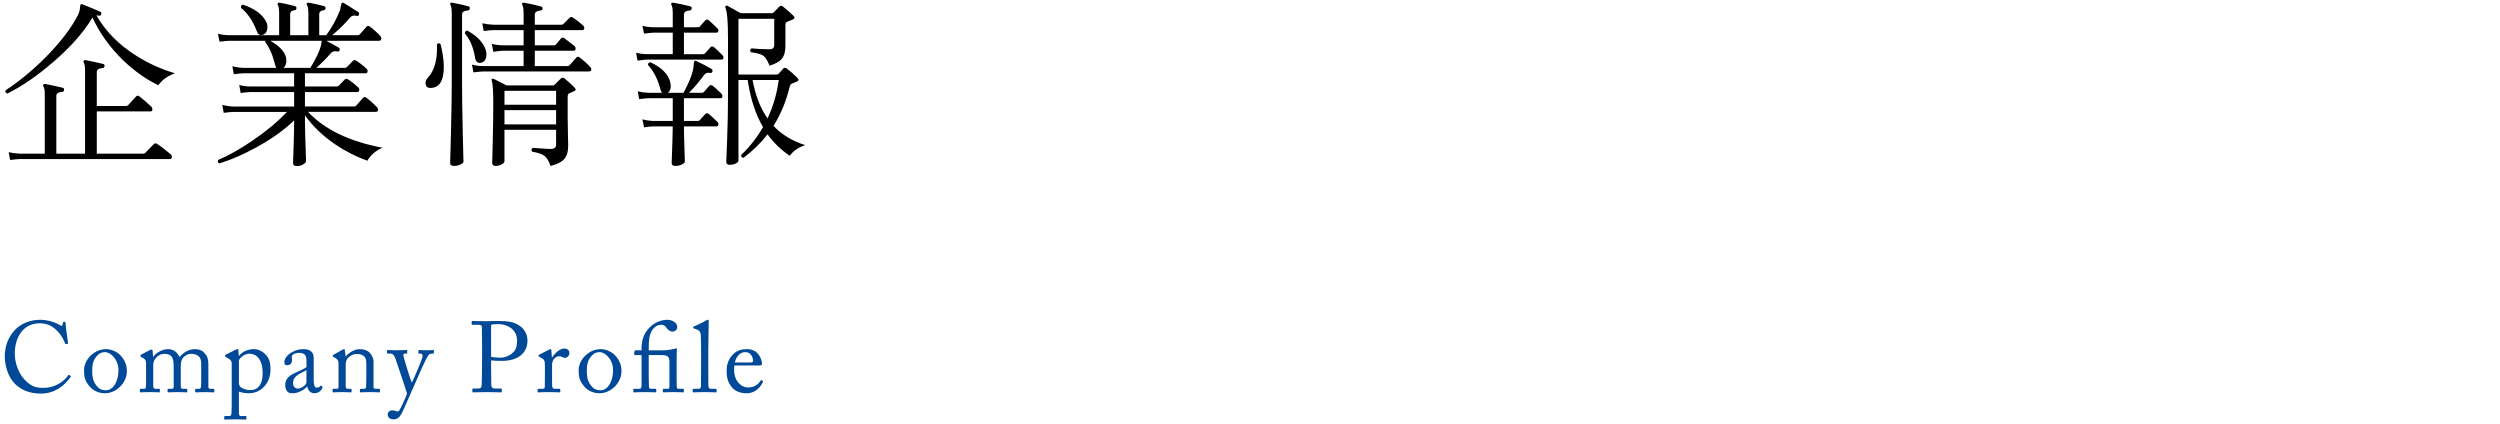 <?xml version="1.0" encoding="utf-8"?>
<!-- Generator: Adobe Illustrator 15.0.2, SVG Export Plug-In  -->
<!DOCTYPE svg PUBLIC "-//W3C//DTD SVG 1.1//EN" "http://www.w3.org/Graphics/SVG/1.1/DTD/svg11.dtd">
<svg version="1.1"
	 xmlns="http://www.w3.org/2000/svg" xmlns:xlink="http://www.w3.org/1999/xlink" xmlns:a="http://ns.adobe.com/AdobeSVGViewerExtensions/3.0/"
	 x="0px" y="0px" width="360px" height="61px" viewBox="20 246 360 61" overflow="visible" enable-background="new 20 246 360 61"
	 xml:space="preserve">
<defs>
</defs>
<g>
	<g>
		<path fill="#004898" d="M22.228,301.346c-1.037-0.979-1.541-2.648-1.541-4.031c0-1.339,0.432-2.721,1.469-3.814
			c0.737-0.777,2.037-1.453,3.611-1.453c1.314,0,2.397,0.488,2.917,0.79c0.188,0.115,0.26,0.102,0.289,0l0.116-0.417
			c0.029-0.086,0.058-0.086,0.188-0.086s0.159,0.029,0.159,0.229c0,0.273,0.288,2.391,0.36,2.793c0.015,0.072,0,0.13-0.058,0.145
			l-0.216,0.058c-0.072,0.015-0.101,0-0.144-0.115c-0.202-0.476-0.52-1.166-1.126-1.785c-0.607-0.619-1.372-1.108-2.513-1.108
			c-2.585,0-3.625,2.289-3.61,4.391c0,0.835,0.26,2.462,1.387,3.7c0.982,1.094,1.805,1.209,2.772,1.209
			c1.632,0,2.903-0.893,3.566-1.828c0.043-0.072,0.072-0.086,0.116-0.043l0.187,0.144c0.043,0.029,0.072,0.058,0.029,0.13
			c-0.865,1.253-2.266,2.42-4.302,2.42C24.178,302.672,23.095,302.139,22.228,301.346z"/>
		<path fill="#004898" d="M32.889,301.636c-0.659-0.793-0.788-1.326-0.788-2.35c0-0.735,0.387-1.657,1.232-2.32
			c0.751-0.576,1.458-0.691,1.935-0.691c0.794,0,1.588,0.403,2.021,0.836c0.65,0.662,0.982,1.412,0.982,2.349
			c0,1.571-1.416,3.171-3.192,3.171C34.388,302.63,33.492,302.356,32.889,301.636z M37.059,299.315c0-1.601-1.17-2.609-1.906-2.609
			c-0.39,0-0.765,0.087-1.112,0.462c-0.563,0.576-0.765,1.167-0.765,2.263c0,0.807,0.086,1.354,0.549,2.018
			c0.332,0.476,0.75,0.749,1.429,0.749C36.352,302.197,37.059,300.857,37.059,299.315z"/>
		<path fill="#004898" d="M45.009,298.767c0-1.068-0.202-1.343-0.433-1.559c-0.187-0.174-0.605-0.26-0.923-0.26
			c-0.375,0-0.98,0.188-1.384,0.837c-0.173,0.289-0.202,0.563-0.202,0.97v2.856c0,0.23,0.086,0.375,0.288,0.375h0.52
			c0.129,0,0.144,0.028,0.144,0.129v0.229c0,0.101-0.015,0.158-0.115,0.158c-0.13,0-0.52-0.04-1.311-0.04
			c-0.762,0-1.224,0.04-1.339,0.04c-0.086,0-0.115-0.029-0.115-0.13v-0.258c0-0.114,0.029-0.129,0.173-0.129h0.49
			c0.13,0,0.202-0.087,0.216-0.36c0.015-0.246,0.015-0.505,0.015-0.751v-2.567c0-0.289-0.058-0.549-0.404-0.736l-0.303-0.158
			c-0.072-0.044-0.101-0.072-0.101-0.115v-0.116c0-0.043,0.058-0.101,0.086-0.115l1.267-0.649c0.115-0.058,0.215-0.086,0.273-0.086
			c0.086,0,0.129,0.101,0.129,0.202l0.058,0.833h0.043c0.433-0.59,1.284-1.089,2.12-1.089c0.75,0,1.325,0.428,1.626,1.104H45.9
			c0.432-0.562,1.254-1.104,2.119-1.104c0.505,0,0.952,0.086,1.297,0.428c0.33,0.344,0.689,0.661,0.689,1.773v3.219
			c0,0.217,0.13,0.289,0.303,0.289h0.389c0.13,0,0.159,0.028,0.159,0.129v0.244c0,0.1-0.029,0.144-0.101,0.144
			c-0.101,0-0.504-0.04-1.195-0.04c-0.719,0-1.238,0.04-1.339,0.04c-0.086,0-0.115-0.044-0.115-0.144v-0.244
			c0-0.101,0.029-0.129,0.188-0.129h0.36c0.159,0,0.274-0.072,0.289-0.274c0.029-0.332,0.029-0.852,0.029-1.169v-2.137
			c0-0.477-0.087-0.896-0.418-1.155c-0.259-0.202-0.634-0.303-1.067-0.303s-1.024,0.332-1.255,0.75
			c-0.216,0.419-0.202,0.809-0.202,1.458v2.498c0,0.188,0.072,0.332,0.289,0.332h0.49c0.129,0,0.159,0.028,0.159,0.129v0.229
			c0,0.114-0.029,0.158-0.101,0.158c-0.101,0-0.476-0.04-1.282-0.04c-0.777,0-1.267,0.04-1.354,0.04
			c-0.072,0-0.101-0.044-0.101-0.144v-0.229c0-0.115,0.014-0.144,0.144-0.144h0.418c0.23,0,0.317-0.058,0.317-0.245V298.767z"/>
		<path fill="#004898" d="M53.37,298.376c0-0.346-0.101-0.548-0.52-0.778l-0.332-0.188c-0.101-0.044-0.101-0.087-0.101-0.13v-0.116
			c0-0.043,0.029-0.071,0.101-0.101l1.382-0.687c0.115-0.057,0.23-0.114,0.331-0.114c0.072,0,0.101,0.072,0.101,0.286l0.057,0.688
			h0.043c0.389-0.502,1.139-0.959,2.105-0.959c0.735,0,1.226,0.314,1.642,0.699c0.544,0.549,0.774,1.14,0.774,2.25
			c0,1.89-1.305,3.402-3.108,3.402c-0.389,0-0.995-0.057-1.442-0.244v3.045c0,0.404,0.101,0.477,0.317,0.477h0.635
			c0.115,0,0.13,0.058,0.13,0.144v0.243c0,0.087-0.029,0.13-0.13,0.13c-0.072,0-0.562-0.039-1.483-0.039
			c-0.834,0-1.339,0.039-1.455,0.039c-0.101,0-0.129-0.043-0.129-0.13v-0.258c0-0.071,0.029-0.129,0.173-0.129h0.562
			c0.245,0,0.274-0.145,0.303-0.361c0.043-0.317,0.043-1.097,0.043-2.512V298.376z M54.404,301.016c0,0.317,0.029,0.576,0.303,0.764
			c0.404,0.289,0.851,0.39,1.442,0.39c0.822,0,1.673-0.62,1.673-2.408c0-2.02-0.908-2.827-1.875-2.827
			c-0.606,0-1.197,0.347-1.543,0.923V301.016z"/>
		<path fill="#004898" d="M65.175,300.741c0,0.821,0.173,1.081,0.433,1.081c0.23,0,0.433-0.115,0.504-0.216
			c0.058-0.072,0.086-0.102,0.145-0.058l0.144,0.115c0.043,0.043,0.072,0.115-0.015,0.263c-0.115,0.215-0.389,0.699-1.125,0.699
			c-0.518,0-0.891-0.37-1.021-0.959h-0.028c-0.303,0.36-0.779,0.66-1.428,0.874c-0.274,0.085-0.534,0.085-0.85,0.085
			c-0.344,0-0.86-0.285-0.86-1.189c0-0.663,0.301-1.24,1.436-1.745c0.649-0.289,1.399-0.635,1.63-0.837v-0.924
			c-0.029-0.245-0.043-0.62-0.203-0.808c-0.159-0.188-0.449-0.317-0.869-0.317c-0.29,0-0.739,0.115-0.942,0.303
			c-0.202,0.188-0.072,0.404-0.072,0.664c0,0.505-0.173,0.822-0.761,0.822c-0.229,0-0.345-0.13-0.345-0.462
			c0-0.461,0.402-1.01,0.991-1.355c0.608-0.358,1.115-0.502,1.767-0.502c0.679,0,0.952,0.201,1.153,0.387
			c0.302,0.303,0.316,0.634,0.316,1.023v2.207V300.741z M64.126,299.287c-0.52,0.39-1.933,0.678-1.933,1.875
			c0,0.534,0.317,0.794,0.75,0.794c0.418,0,1.183-0.505,1.183-0.895V299.287z"/>
		<path fill="#004898" d="M73.783,301.683c0,0.231,0.13,0.304,0.317,0.304h0.461c0.129,0,0.159,0.043,0.159,0.129v0.229
			c0,0.101-0.029,0.158-0.116,0.158c-0.101,0-0.548-0.04-1.368-0.04c-0.733,0-1.195,0.04-1.296,0.04
			c-0.086,0-0.115-0.044-0.115-0.158v-0.229c0-0.101,0.043-0.129,0.188-0.129h0.418c0.159,0,0.274-0.072,0.289-0.332
			c0.014-0.376,0.029-0.838,0.029-1.213v-1.905c0-0.578,0-0.997-0.418-1.3c-0.346-0.26-0.692-0.26-1.053-0.26
			c-0.23,0-0.735,0.101-1.167,0.562c-0.289,0.318-0.332,0.708-0.332,0.982v2.988c0,0.39,0.043,0.477,0.346,0.477h0.36
			c0.116,0,0.145,0.043,0.145,0.144v0.243c0,0.086-0.029,0.13-0.101,0.13c-0.101,0-0.49-0.04-1.252-0.04
			c-0.733,0-1.195,0.04-1.281,0.04c-0.072,0-0.101-0.044-0.101-0.13v-0.258c0-0.086,0.029-0.129,0.145-0.129h0.418
			c0.188,0,0.289-0.043,0.289-0.289v-3.378c0-0.434-0.231-0.679-0.591-0.853l-0.115-0.058c-0.101-0.043-0.116-0.086-0.116-0.13
			v-0.072c0-0.072,0.058-0.115,0.13-0.144l1.238-0.686c0.115-0.057,0.201-0.1,0.258-0.1c0.072,0,0.101,0.057,0.115,0.171
			l0.101,0.874h0.029c0.418-0.518,1.254-1.045,1.975-1.045c0.433,0,0.879,0.085,1.225,0.313c0.431,0.285,0.79,1.006,0.79,1.366
			V301.683z"/>
		<path fill="#004898" d="M75.831,305.646c0-0.303,0.317-0.562,0.663-0.562c0.274,0,0.533,0.13,0.663,0.162
			c0.101,0.015,0.216,0,0.302-0.087c0.216-0.26,0.951-1.905,1.153-2.47c-0.072-0.361-1.6-4.863-1.715-5.166
			c-0.173-0.36-0.302-0.605-0.677-0.605h-0.375c-0.101,0-0.115-0.043-0.115-0.13v-0.286c0-0.058,0.015-0.101,0.115-0.101
			c0.13,0,0.476,0.039,1.326,0.039c0.735,0,1.181-0.039,1.34-0.039c0.115,0,0.13,0.043,0.13,0.101v0.301
			c0,0.072-0.015,0.115-0.086,0.115H78.28c-0.159,0-0.216,0.101-0.188,0.317c0.043,0.317,1.025,3.491,1.185,3.809h0.058
			c0.145-0.23,1.404-3.218,1.491-3.578c0.086-0.36-0.029-0.548-0.246-0.548h-0.231c-0.087,0-0.102-0.043-0.102-0.115v-0.287
			c0-0.071,0.015-0.114,0.087-0.114c0.188,0,0.492,0.039,1.181,0.039c0.387,0,0.717-0.039,0.875-0.039
			c0.086,0,0.086,0.058,0.086,0.114v0.272c0,0.087,0,0.13-0.072,0.13h-0.229c-0.158,0-0.359,0.072-0.502,0.26
			c-0.316,0.39-1.267,2.582-2.265,4.848c-0.709,1.602-1.271,2.943-1.531,3.419c-0.202,0.375-0.461,0.938-1.225,0.938
			C76.104,306.382,75.831,306.079,75.831,305.646z"/>
		<path fill="#004898" d="M90.717,298.645c0,0.677,0.014,2.637,0.029,2.838c0.029,0.317,0.173,0.461,0.477,0.461h0.924
			c0.101,0,0.116,0.043,0.116,0.101v0.344c0,0.071-0.015,0.114-0.13,0.114c-0.202,0-0.65-0.038-2.006-0.038
			c-1.269,0-1.832,0.038-1.99,0.038c-0.101,0-0.115-0.043-0.115-0.101v-0.357c0-0.071,0.015-0.101,0.086-0.101h0.62
			c0.49,0,0.591-0.072,0.635-0.461c0.014-0.144,0.058-2.392,0.058-4.062v-1.659c0-0.952-0.015-2.524-0.029-2.669
			c-0.029-0.289-0.173-0.317-0.562-0.317h-0.822c-0.072,0-0.087-0.028-0.087-0.114v-0.344c0-0.071,0.015-0.101,0.087-0.101
			c0.158,0,0.678,0.038,2.047,0.038c0.26,0,1.111-0.038,1.588-0.038c1.632,0,2.397,0.157,3.219,0.717
			c0.676,0.462,1.093,1.271,1.093,2.093c0,1.817-1.367,2.941-3.663,2.941c-0.535,0-1.112-0.014-1.574-0.071V298.645z
			 M90.717,297.377c0.289,0.087,0.765,0.13,1.329,0.13c0.881,0,1.661-0.476,2.037-0.98c0.318-0.419,0.375-0.952,0.375-1.457
			c0-1.89-1.762-2.395-2.614-2.395c-0.246,0-0.838,0-1.126,0.1V297.377z"/>
		<path fill="#004898" d="M98.464,298.626c0-0.735-0.115-0.88-0.519-1.097l-0.274-0.144c-0.086-0.029-0.116-0.044-0.116-0.102
			v-0.086c0-0.058,0.029-0.087,0.116-0.13l1.425-0.736c0.086-0.043,0.144-0.058,0.201-0.058c0.086,0,0.101,0.087,0.101,0.174
			l0.072,0.996h0.058c0.433-0.663,1.11-1.255,1.73-1.255c0.49,0,0.735,0.304,0.735,0.635c0,0.418-0.346,0.707-0.605,0.707
			c-0.159,0-0.303-0.058-0.418-0.118c-0.115-0.072-0.288-0.116-0.476-0.116c-0.231,0-0.606,0.145-0.851,0.606
			c-0.086,0.158-0.144,0.418-0.144,0.462v3.03c0,0.446,0.101,0.591,0.404,0.591h0.678c0.086,0,0.101,0.043,0.101,0.129v0.258
			c0,0.086-0.015,0.13-0.072,0.13c-0.086,0-0.75-0.04-1.527-0.04c-0.892,0-1.497,0.04-1.584,0.04c-0.058,0-0.086-0.029-0.086-0.144
			v-0.244c0-0.101,0.029-0.129,0.159-0.129h0.562c0.216,0,0.317-0.087,0.317-0.274c0.015-0.476,0.015-0.979,0.015-1.729V298.626z"/>
		<path fill="#004898" d="M104.113,301.636c-0.659-0.793-0.788-1.326-0.788-2.35c0-0.735,0.387-1.657,1.232-2.32
			c0.751-0.576,1.458-0.691,1.935-0.691c0.794,0,1.588,0.403,2.021,0.836c0.65,0.662,0.982,1.412,0.982,2.349
			c0,1.571-1.416,3.171-3.192,3.171C105.611,302.63,104.716,302.356,104.113,301.636z M108.283,299.315
			c0-1.601-1.17-2.609-1.906-2.609c-0.39,0-0.765,0.087-1.112,0.462c-0.563,0.576-0.765,1.167-0.765,2.263
			c0,0.807,0.086,1.354,0.549,2.018c0.332,0.476,0.75,0.749,1.429,0.749C107.575,302.197,108.283,300.857,108.283,299.315z"/>
		<path fill="#004898" d="M112.383,297.13h-0.966c-0.072,0-0.115-0.057-0.101-0.143l0.058-0.441c0.015-0.086,0.058-0.1,0.173-0.1
			h0.836v-0.245c0-1.424,0.459-2.287,1.078-2.964c0.782-0.859,1.897-1.187,2.622-1.187c0.792,0,1.439,0.483,1.439,1
			c0.014,0.475-0.359,0.704-0.675,0.704c-0.331,0-0.576-0.172-0.88-0.561c-0.188-0.259-0.391-0.432-0.739-0.432
			c-0.391,0-0.797,0.158-1.101,0.504c-0.681,0.733-0.709,1.913-0.709,2.892v0.288h2.1c0.55,0,1.084-0.102,1.587-0.212
			c0.129-0.028,0.201-0.058,0.287-0.058c0.101,0,0.101,0.072,0.086,0.173c-0.043,0.245-0.043,1.153-0.043,2.442v1.575
			c0,0.564,0,1.084,0.014,1.243c0,0.261,0.058,0.376,0.274,0.376h0.62c0.101,0,0.13,0.043,0.13,0.129v0.258
			c0,0.086-0.029,0.13-0.115,0.13c-0.116,0-0.476-0.04-1.383-0.04c-0.85,0-1.27,0.04-1.415,0.04c-0.072,0-0.116-0.029-0.116-0.115
			v-0.287c0-0.086,0.043-0.114,0.145-0.114h0.58c0.145,0,0.217-0.072,0.232-0.332v-1.272v-2.168c0-0.853-0.188-1.084-1.217-1.084
			h-1.767v1.286c0,1.706,0,3.035,0.029,3.194c0,0.202,0.029,0.376,0.261,0.376h0.652c0.116,0,0.145,0.028,0.145,0.114v0.259
			c0,0.086-0.029,0.144-0.087,0.144c-0.087,0-0.521-0.04-1.459-0.04c-0.964,0-1.526,0.04-1.642,0.04
			c-0.086,0-0.115-0.029-0.115-0.101v-0.315c0-0.072,0.029-0.101,0.144-0.101h0.75c0.216,0,0.274-0.145,0.289-0.506v-2.717V297.13z"
			/>
		<path fill="#004898" d="M121.99,298.169c0,0.749,0,2.924,0.015,3.371c0.015,0.244,0.072,0.446,0.375,0.446h0.649
			c0.13,0,0.159,0.043,0.159,0.129v0.244c0,0.086-0.029,0.144-0.087,0.144c-0.101,0-0.735-0.04-1.627-0.04
			c-0.921,0-1.498,0.04-1.627,0.04c-0.072,0-0.101-0.058-0.101-0.144v-0.244c0-0.101,0.029-0.129,0.188-0.129h0.692
			c0.159,0,0.303-0.101,0.317-0.36c0.014-0.446,0.014-2.924,0.014-3.76v-0.907c0-1.022-0.014-2.334-0.043-2.708
			c-0.029-0.49-0.26-0.721-0.721-0.864l-0.289-0.102c-0.072-0.028-0.086-0.043-0.086-0.071v-0.115c0-0.044,0.043-0.072,0.13-0.102
			c0.505-0.23,1.153-0.489,1.685-0.835c0.129-0.087,0.215-0.115,0.302-0.115c0.101,0,0.129,0.072,0.115,0.259
			c-0.015,0.793-0.058,3.789-0.058,4.581V298.169z"/>
		<path fill="#004898" d="M125.753,298.625c-0.029,0.13-0.043,0.36-0.043,0.691c0,1.411,0.897,2.478,2.054,2.478
			c0.881,0,1.501-0.505,1.747-0.979c0.029-0.058,0.086-0.087,0.129-0.072l0.188,0.101c0.043,0.015,0.072,0.058,0,0.216
			c-0.259,0.576-1.009,1.571-2.295,1.571c-0.824,0-1.735-0.245-2.267-1.023c-0.502-0.734-0.631-1.268-0.631-2.275
			c0-0.562,0.144-1.528,0.904-2.293c0.621-0.635,1.343-0.764,2.066-0.764c1.661,0,2.123,1.558,2.123,2.12
			c0,0.202-0.173,0.23-0.404,0.23H125.753z M128.052,298.192c0.275,0,0.391-0.071,0.391-0.201c0-0.332-0.174-1.285-1.114-1.285
			c-0.636,0-1.244,0.419-1.518,1.486H128.052z"/>
	</g>
</g>
<g>
	<g>
		<path d="M45.194,256.556c-1.04,0.364-1.837,0.936-2.392,1.716c-1.75-0.832-3.441-2.028-5.07-3.588
			c-1.907-1.854-3.38-3.908-4.42-6.162c-1.248,2.115-3.146,4.264-5.694,6.448c-2.271,1.959-4.455,3.458-6.552,4.498
			c-0.26-0.069-0.347-0.226-0.26-0.469c1.941-1.265,3.848-2.834,5.72-4.705c2.149-2.167,3.718-4.213,4.706-6.137
			c0.173-0.347,0.269-0.702,0.286-1.065c0.017-0.277,0.061-0.434,0.13-0.469c0.069-0.052,0.147-0.052,0.234,0
			c0.745,0.295,1.595,0.65,2.548,1.066c0.138,0.069,0.19,0.191,0.156,0.364c-0.052,0.156-0.165,0.226-0.338,0.208
			c-0.087-0.018-0.208-0.035-0.364-0.052c1.317,2.305,3.233,4.246,5.746,5.823C41.329,255.108,43.183,255.949,45.194,256.556z
			 M44.596,268.229c0.104,0.087,0.156,0.199,0.156,0.338c0,0.226-0.095,0.338-0.286,0.338H22.834c-0.226,0-0.685,0.043-1.378,0.13
			l-0.208-1.117c0.52,0.12,1.048,0.19,1.586,0.207h3.614v-8.476c0-0.624-0.07-1.031-0.208-1.222c-0.052-0.104-0.052-0.19,0-0.26
			c0.069-0.069,0.156-0.096,0.26-0.078c0.659,0.121,1.499,0.303,2.522,0.546c0.156,0.035,0.225,0.139,0.208,0.312
			c-0.018,0.174-0.113,0.27-0.286,0.286c-0.555,0.035-0.832,0.226-0.832,0.572v8.319h4.134v-11.907c0-0.624-0.061-1.022-0.182-1.196
			c-0.069-0.104-0.069-0.199,0-0.286c0.052-0.069,0.139-0.095,0.26-0.078c0.641,0.122,1.482,0.304,2.522,0.546
			c0.156,0.035,0.225,0.14,0.208,0.312c-0.018,0.173-0.113,0.269-0.286,0.286c-0.555,0.034-0.832,0.226-0.832,0.571v4.889h4.212
			c0.121,0,0.217-0.035,0.286-0.104c0.329-0.363,0.71-0.779,1.144-1.248c0.138-0.155,0.294-0.173,0.468-0.052
			c0.606,0.468,1.187,0.971,1.742,1.508c0.104,0.104,0.156,0.226,0.156,0.364c0,0.208-0.087,0.312-0.26,0.312h-7.748v6.084h6.682
			c0.121,0,0.216-0.034,0.286-0.104c0.329-0.347,0.745-0.771,1.248-1.274c0.139-0.138,0.294-0.146,0.468-0.025
			C43.14,267.051,43.798,267.554,44.596,268.229z"/>
		<path d="M75.068,267.268c-1.023,0.468-1.742,1.092-2.158,1.872c-1.629-0.572-3.198-1.369-4.706-2.393
			c-1.751-1.213-3.181-2.591-4.29-4.134v0.988c0,0.798,0.052,2.661,0.156,5.59c0,0.156-0.139,0.316-0.416,0.481
			c-0.278,0.164-0.581,0.247-0.91,0.247c-0.364,0-0.546-0.156-0.546-0.469c0,0.053,0.026-0.697,0.078-2.249
			c0.052-1.551,0.078-2.751,0.078-3.601v-0.26c-1.421,1.369-3.215,2.651-5.382,3.848c-1.855,1.022-3.64,1.803-5.356,2.34
			c-0.243-0.087-0.312-0.251-0.208-0.494c1.56-0.658,3.232-1.603,5.018-2.834c1.958-1.334,3.588-2.694,4.888-4.082h-7.722
			c-0.226,0-0.685,0.044-1.378,0.13l-0.208-1.144c0.537,0.139,1.066,0.217,1.586,0.234h8.762v-2.08h-6.318
			c-0.226,0-0.685,0.043-1.378,0.13l-0.208-1.145c0.537,0.14,1.066,0.208,1.586,0.208h6.318v-1.897h-7.28
			c-0.226,0-0.693,0.043-1.404,0.13l-0.208-1.145c0.537,0.14,1.066,0.218,1.586,0.234h4.732c-0.052-0.069-0.174-0.45-0.364-1.144
			c-0.277-1.006-0.685-1.863-1.222-2.574c-0.018-0.069-0.009-0.13,0.026-0.183h-5.226c-0.226,0-0.685,0.044-1.378,0.131
			l-0.234-1.145c0.537,0.139,1.074,0.208,1.612,0.208h7.202v-3.12c0-0.624-0.061-1.031-0.182-1.222c-0.069-0.104-0.069-0.19,0-0.26
			c0.052-0.069,0.139-0.096,0.26-0.078c0.607,0.104,1.343,0.269,2.21,0.494c0.156,0.052,0.225,0.155,0.208,0.312
			c-0.018,0.174-0.113,0.27-0.286,0.286c-0.416,0.035-0.624,0.234-0.624,0.598v2.99h2.626v-3.12c0-0.624-0.069-1.031-0.208-1.222
			c-0.069-0.104-0.069-0.19,0-0.26c0.052-0.069,0.139-0.096,0.26-0.078c0.607,0.104,1.343,0.269,2.21,0.494
			c0.156,0.052,0.225,0.155,0.208,0.312c-0.017,0.174-0.113,0.27-0.286,0.286c-0.416,0.035-0.624,0.234-0.624,0.598v2.99h1.014
			c0.815-1.109,1.482-2.322,2.002-3.64c0.017-0.295,0.095-0.633,0.234-1.015c0.086-0.052,0.182-0.043,0.286,0.026
			c0.225,0.121,0.918,0.555,2.08,1.3c0.121,0.087,0.156,0.208,0.104,0.364c-0.052,0.174-0.165,0.234-0.338,0.182
			c-0.399-0.104-0.711-0.025-0.936,0.234c-0.659,0.814-1.517,1.664-2.574,2.548h3.666c0.121,0,0.216-0.034,0.286-0.104
			c0.277-0.312,0.607-0.685,0.988-1.118c0.138-0.139,0.294-0.147,0.468-0.026c0.502,0.364,1.005,0.815,1.508,1.353
			c0.104,0.121,0.156,0.242,0.156,0.363c0,0.226-0.113,0.338-0.338,0.338h-7.592c0.607,0.312,1.205,0.642,1.794,0.988
			c0.138,0.087,0.182,0.208,0.13,0.364c-0.052,0.174-0.173,0.234-0.364,0.182c-0.364-0.086-0.667,0-0.91,0.261
			c-0.59,0.693-1.283,1.396-2.08,2.105h4.134c0.121,0,0.217-0.043,0.286-0.13l0.858-0.884c0.139-0.139,0.303-0.139,0.494,0
			c0.52,0.329,0.997,0.702,1.43,1.118c0.121,0.104,0.182,0.217,0.182,0.338c0,0.226-0.095,0.338-0.286,0.338h-8.736v1.897h4.576
			c0.104,0,0.199-0.034,0.286-0.104l0.858-0.884c0.138-0.139,0.303-0.147,0.494-0.026c0.52,0.347,0.997,0.72,1.43,1.118
			c0.121,0.104,0.182,0.226,0.182,0.364c0,0.225-0.096,0.338-0.286,0.338h-7.54v2.08h7.098c0.121,0,0.216-0.043,0.286-0.13
			c0.277-0.312,0.606-0.685,0.988-1.118c0.139-0.139,0.294-0.147,0.468-0.026c0.502,0.382,1.005,0.832,1.508,1.353
			c0.121,0.121,0.182,0.242,0.182,0.363c0,0.226-0.122,0.338-0.364,0.338h-9.724C66.765,264.668,70.336,266.384,75.068,267.268z
			 M58.324,249.119c0.121,0.243,0.182,0.494,0.182,0.754c0,0.642-0.234,1.023-0.702,1.145c-0.381,0.121-0.659-0.061-0.832-0.546
			c-0.555-1.456-1.309-2.565-2.262-3.328c-0.052-0.277,0.043-0.434,0.286-0.468C56.677,247.247,57.787,248.062,58.324,249.119z
			 M66.332,251.875h-7.41c1.542,0.867,2.314,1.82,2.314,2.86c0,0.451-0.139,0.798-0.416,1.04h3.874
			c0.797-1.317,1.3-2.366,1.508-3.146C66.219,252.577,66.263,252.326,66.332,251.875z"/>
		<path d="M83.44,252.344c0.312,1.248,0.468,2.349,0.468,3.302c0,1.959-0.615,2.964-1.846,3.016c-0.52,0.035-0.78-0.208-0.78-0.728
			c0-0.26,0.113-0.511,0.338-0.754c0.953-1.022,1.387-2.617,1.3-4.784C83.076,252.188,83.249,252.171,83.44,252.344z
			 M87.652,247.222c-0.018,0.173-0.113,0.269-0.286,0.286c-0.555,0.034-0.832,0.226-0.832,0.571v9.854
			c0,1.82,0.035,4.217,0.104,7.188c0.069,2.973,0.104,4.355,0.104,4.147c0,0.156-0.147,0.299-0.442,0.429
			c-0.295,0.13-0.607,0.195-0.936,0.195c-0.364,0-0.546-0.147-0.546-0.442c0,0.243,0.039-1.156,0.117-4.198
			c0.078-3.042,0.117-5.482,0.117-7.319v-9.984c0-0.624-0.061-1.031-0.182-1.222c-0.069-0.104-0.069-0.19,0-0.26
			c0.052-0.069,0.139-0.096,0.26-0.078c0.693,0.121,1.464,0.295,2.314,0.52C87.6,246.944,87.669,247.049,87.652,247.222z
			 M89.94,253.176c0.069,0.208,0.104,0.416,0.104,0.624c0,0.711-0.269,1.127-0.806,1.248c-0.451,0.087-0.728-0.165-0.832-0.754
			c-0.243-1.474-0.728-2.626-1.456-3.458c0-0.277,0.121-0.416,0.364-0.416C88.718,251.199,89.593,252.118,89.94,253.176z
			 M104.968,255.619c0.121,0.122,0.182,0.243,0.182,0.364c0,0.208-0.122,0.312-0.364,0.312H89.55c-0.226,0-0.685,0.043-1.378,0.13
			l-0.208-1.118c0.537,0.139,1.066,0.208,1.586,0.208h5.85v-2.21h-2.99c-0.225,0-0.685,0.052-1.378,0.156l-0.208-1.145
			c0.52,0.139,1.049,0.208,1.586,0.208h2.99v-2.184h-4.368c-0.226,0-0.685,0.043-1.378,0.13l-0.208-1.118
			c0.537,0.121,1.066,0.19,1.586,0.208H95.4v-1.612c0-0.624-0.061-1.031-0.182-1.222c-0.069-0.104-0.069-0.19,0-0.26
			c0.052-0.069,0.139-0.096,0.26-0.078c0.78,0.139,1.594,0.32,2.444,0.546c0.156,0.035,0.225,0.139,0.208,0.312
			c-0.018,0.174-0.113,0.261-0.286,0.261c-0.555,0.052-0.832,0.251-0.832,0.598v1.456h3.874c0.104,0,0.19-0.043,0.26-0.13
			l0.884-0.884c0.139-0.139,0.303-0.139,0.494,0c0.502,0.329,0.979,0.701,1.43,1.117c0.121,0.104,0.182,0.226,0.182,0.364
			c0,0.208-0.104,0.312-0.312,0.312h-6.812v2.184h2.756c0.121,0,0.216-0.034,0.286-0.104c0.208-0.243,0.451-0.537,0.728-0.885
			c0.139-0.155,0.303-0.164,0.494-0.025c0.485,0.363,0.971,0.736,1.456,1.118c0.104,0.104,0.156,0.225,0.156,0.363
			c0,0.208-0.095,0.312-0.286,0.312h-5.59v2.21h4.732c0.121,0,0.208-0.035,0.26-0.104c0.277-0.312,0.606-0.685,0.988-1.117
			c0.139-0.156,0.294-0.165,0.468-0.026C103.962,254.632,104.465,255.082,104.968,255.619z M102.758,258.636
			c0.208,0.226,0.182,0.39-0.078,0.494c-0.156,0.069-0.399,0.173-0.728,0.312c-0.139,0.069-0.208,0.243-0.208,0.521v2.859
			c0,0.642,0.013,1.465,0.039,2.47c0.026,1.006,0.039,1.561,0.039,1.664c0,0.902-0.204,1.564-0.611,1.989
			c-0.408,0.425-1.053,0.741-1.937,0.949c-0.243-0.711-0.538-1.196-0.884-1.456s-0.936-0.459-1.768-0.598
			c-0.156-0.226-0.121-0.407,0.104-0.546c0.052,0.017,0.433,0.043,1.144,0.077c0.641,0.053,1.127,0.078,1.456,0.078
			c0.502,0,0.754-0.208,0.754-0.624v-2.132h-7.436v4.524c0,0.155-0.135,0.308-0.403,0.455c-0.269,0.146-0.568,0.221-0.897,0.221
			c-0.312,0-0.468-0.156-0.468-0.468c0,0.155,0.026-0.811,0.078-2.899c0.052-2.089,0.078-3.965,0.078-5.629
			c0-1.785-0.069-2.86-0.208-3.224c-0.052-0.139-0.052-0.234,0-0.286c0.069-0.069,0.165-0.078,0.286-0.026l1.846,0.937h6.656
			c0.121,0,0.216-0.043,0.286-0.13c0.312-0.329,0.598-0.615,0.858-0.858c0.156-0.156,0.329-0.165,0.52-0.026
			C101.831,257.717,102.324,258.168,102.758,258.636z M100.08,261.079v-2.002h-7.436v2.002H100.08z M100.08,263.913v-2.054h-7.436
			v2.054H100.08z"/>
		<path d="M124.026,253.93c0.104,0.104,0.156,0.217,0.156,0.338c0,0.208-0.096,0.312-0.286,0.312H113.21
			c-0.243,0-0.711,0.053-1.404,0.156l-0.208-1.144c0.537,0.139,1.066,0.208,1.586,0.208h3.692v-3.095h-2.756
			c-0.226,0-0.685,0.044-1.378,0.131l-0.234-1.118c0.537,0.139,1.075,0.208,1.612,0.208h2.756v-1.977
			c0-0.624-0.061-1.031-0.182-1.222c-0.069-0.104-0.069-0.19,0-0.26c0.052-0.069,0.139-0.096,0.26-0.078
			c0.866,0.156,1.681,0.329,2.444,0.52c0.156,0.053,0.225,0.156,0.208,0.312c-0.018,0.173-0.113,0.269-0.286,0.286
			c-0.555,0.034-0.832,0.233-0.832,0.598v1.82h2.002c0.121,0,0.217-0.035,0.286-0.104l0.78-0.884
			c0.156-0.156,0.32-0.164,0.494-0.026c0.243,0.191,0.65,0.572,1.222,1.145c0.121,0.104,0.182,0.217,0.182,0.338
			c0,0.208-0.104,0.312-0.312,0.312h-4.654v3.095h2.73c0.121,0,0.217-0.035,0.286-0.104l0.806-0.884
			c0.139-0.156,0.303-0.165,0.494-0.026C123.046,252.977,123.454,253.357,124.026,253.93z M123.87,259.468
			c0.104,0.121,0.156,0.242,0.156,0.363c0,0.208-0.095,0.312-0.286,0.312h-5.252v3.276h2.002c0.121,0,0.217-0.044,0.286-0.131
			l0.78-0.857c0.156-0.156,0.32-0.165,0.494-0.026c0.243,0.174,0.65,0.546,1.222,1.118c0.121,0.104,0.182,0.226,0.182,0.364
			c0,0.208-0.104,0.312-0.312,0.312h-4.654c0,0.659,0.021,1.651,0.065,2.978c0.043,1.326,0.065,2.015,0.065,2.066
			c0,0.156-0.139,0.304-0.416,0.442c-0.278,0.139-0.607,0.208-0.988,0.208c-0.33,0-0.494-0.147-0.494-0.442
			c0.104-2.808,0.156-4.559,0.156-5.252h-2.756c-0.226,0-0.685,0.044-1.378,0.13l-0.234-1.144c0.537,0.139,1.075,0.217,1.612,0.234
			h2.756v-3.276h-3.458c-0.226,0-0.685,0.043-1.378,0.13l-0.208-1.118c0.52,0.122,1.048,0.191,1.586,0.208h1.924
			c-0.087-0.086-0.165-0.242-0.234-0.468c-0.381-1.473-0.979-2.652-1.794-3.536c0-0.26,0.121-0.39,0.364-0.39
			c1.612,0.763,2.556,1.716,2.834,2.859c0.052,0.208,0.078,0.399,0.078,0.572c0,0.451-0.139,0.771-0.416,0.962h2.262
			c0.953-1.785,1.438-3.137,1.456-4.056c0-0.139,0.034-0.312,0.104-0.521c0.069-0.052,0.156-0.052,0.26,0
			c0.797,0.364,1.534,0.746,2.21,1.145c0.121,0.087,0.165,0.208,0.13,0.364c-0.052,0.173-0.165,0.242-0.338,0.208
			c-0.364-0.087-0.659,0.017-0.884,0.312c-0.676,0.937-1.396,1.785-2.158,2.548h1.846c0.121,0,0.216-0.034,0.286-0.104l0.78-0.885
			c0.156-0.155,0.321-0.164,0.494-0.025C122.882,258.54,123.298,258.913,123.87,259.468z M135.96,266.903
			c-0.971,0.295-1.716,0.807-2.236,1.534c-1.266-0.866-2.332-1.898-3.198-3.094c-0.971,1.248-2.124,2.375-3.458,3.38
			c-0.26-0.035-0.373-0.174-0.338-0.416c1.23-1.161,2.279-2.496,3.146-4.004c-1.075-1.82-1.812-4.082-2.21-6.786h-1.326v11.596
			c0,0.156-0.13,0.299-0.39,0.43c-0.26,0.13-0.538,0.194-0.832,0.194c-0.364,0-0.546-0.147-0.546-0.441
			c0,0.276,0.043-0.732,0.13-3.029c0.086-2.297,0.13-4.468,0.13-6.513v-8.217c0-2.408-0.122-3.874-0.364-4.394
			c-0.052-0.104-0.039-0.195,0.039-0.273c0.078-0.077,0.178-0.082,0.299-0.013l1.846,1.04h4.472c0.121,0,0.216-0.034,0.286-0.104
			c0.346-0.347,0.606-0.615,0.78-0.807c0.173-0.19,0.355-0.208,0.546-0.052c0.606,0.485,1.118,0.936,1.534,1.352
			c0.208,0.226,0.173,0.399-0.104,0.521c-0.191,0.069-0.468,0.182-0.832,0.338c-0.156,0.069-0.234,0.208-0.234,0.416v3.042
			c0,0.814-0.169,1.43-0.507,1.846c-0.338,0.416-0.932,0.754-1.781,1.015c-0.277-0.729-0.572-1.205-0.884-1.431
			c-0.312-0.225-0.919-0.398-1.82-0.52c-0.139-0.226-0.104-0.407,0.104-0.546c0.867,0.087,1.733,0.13,2.6,0.13
			c0.451,0,0.676-0.217,0.676-0.65v-3.744h-5.148v8.034h5.356c0.208,0,0.347-0.034,0.416-0.104l0.676-0.754
			c0.138-0.156,0.312-0.156,0.52,0c0.485,0.363,0.988,0.806,1.508,1.325c0.243,0.243,0.221,0.426-0.065,0.547
			s-0.516,0.212-0.689,0.272c-0.173,0.061-0.295,0.23-0.364,0.507c-0.485,2.046-1.257,3.909-2.314,5.59
			C132.545,265.369,134.07,266.297,135.96,266.903z M132.138,257.518h-3.77c0.416,2.236,1.135,4.082,2.158,5.538
			C131.34,261.322,131.878,259.477,132.138,257.518z"/>
	</g>
</g>
<g>
	<path fill="#004898" d="M396,4v392H4V4H396 M400,0H0v400h400V0L400,0z"/>
</g>
<rect id="_x3C_スライス_x3E__11_" x="20" y="246" fill="none" width="360" height="61"/>
</svg>
